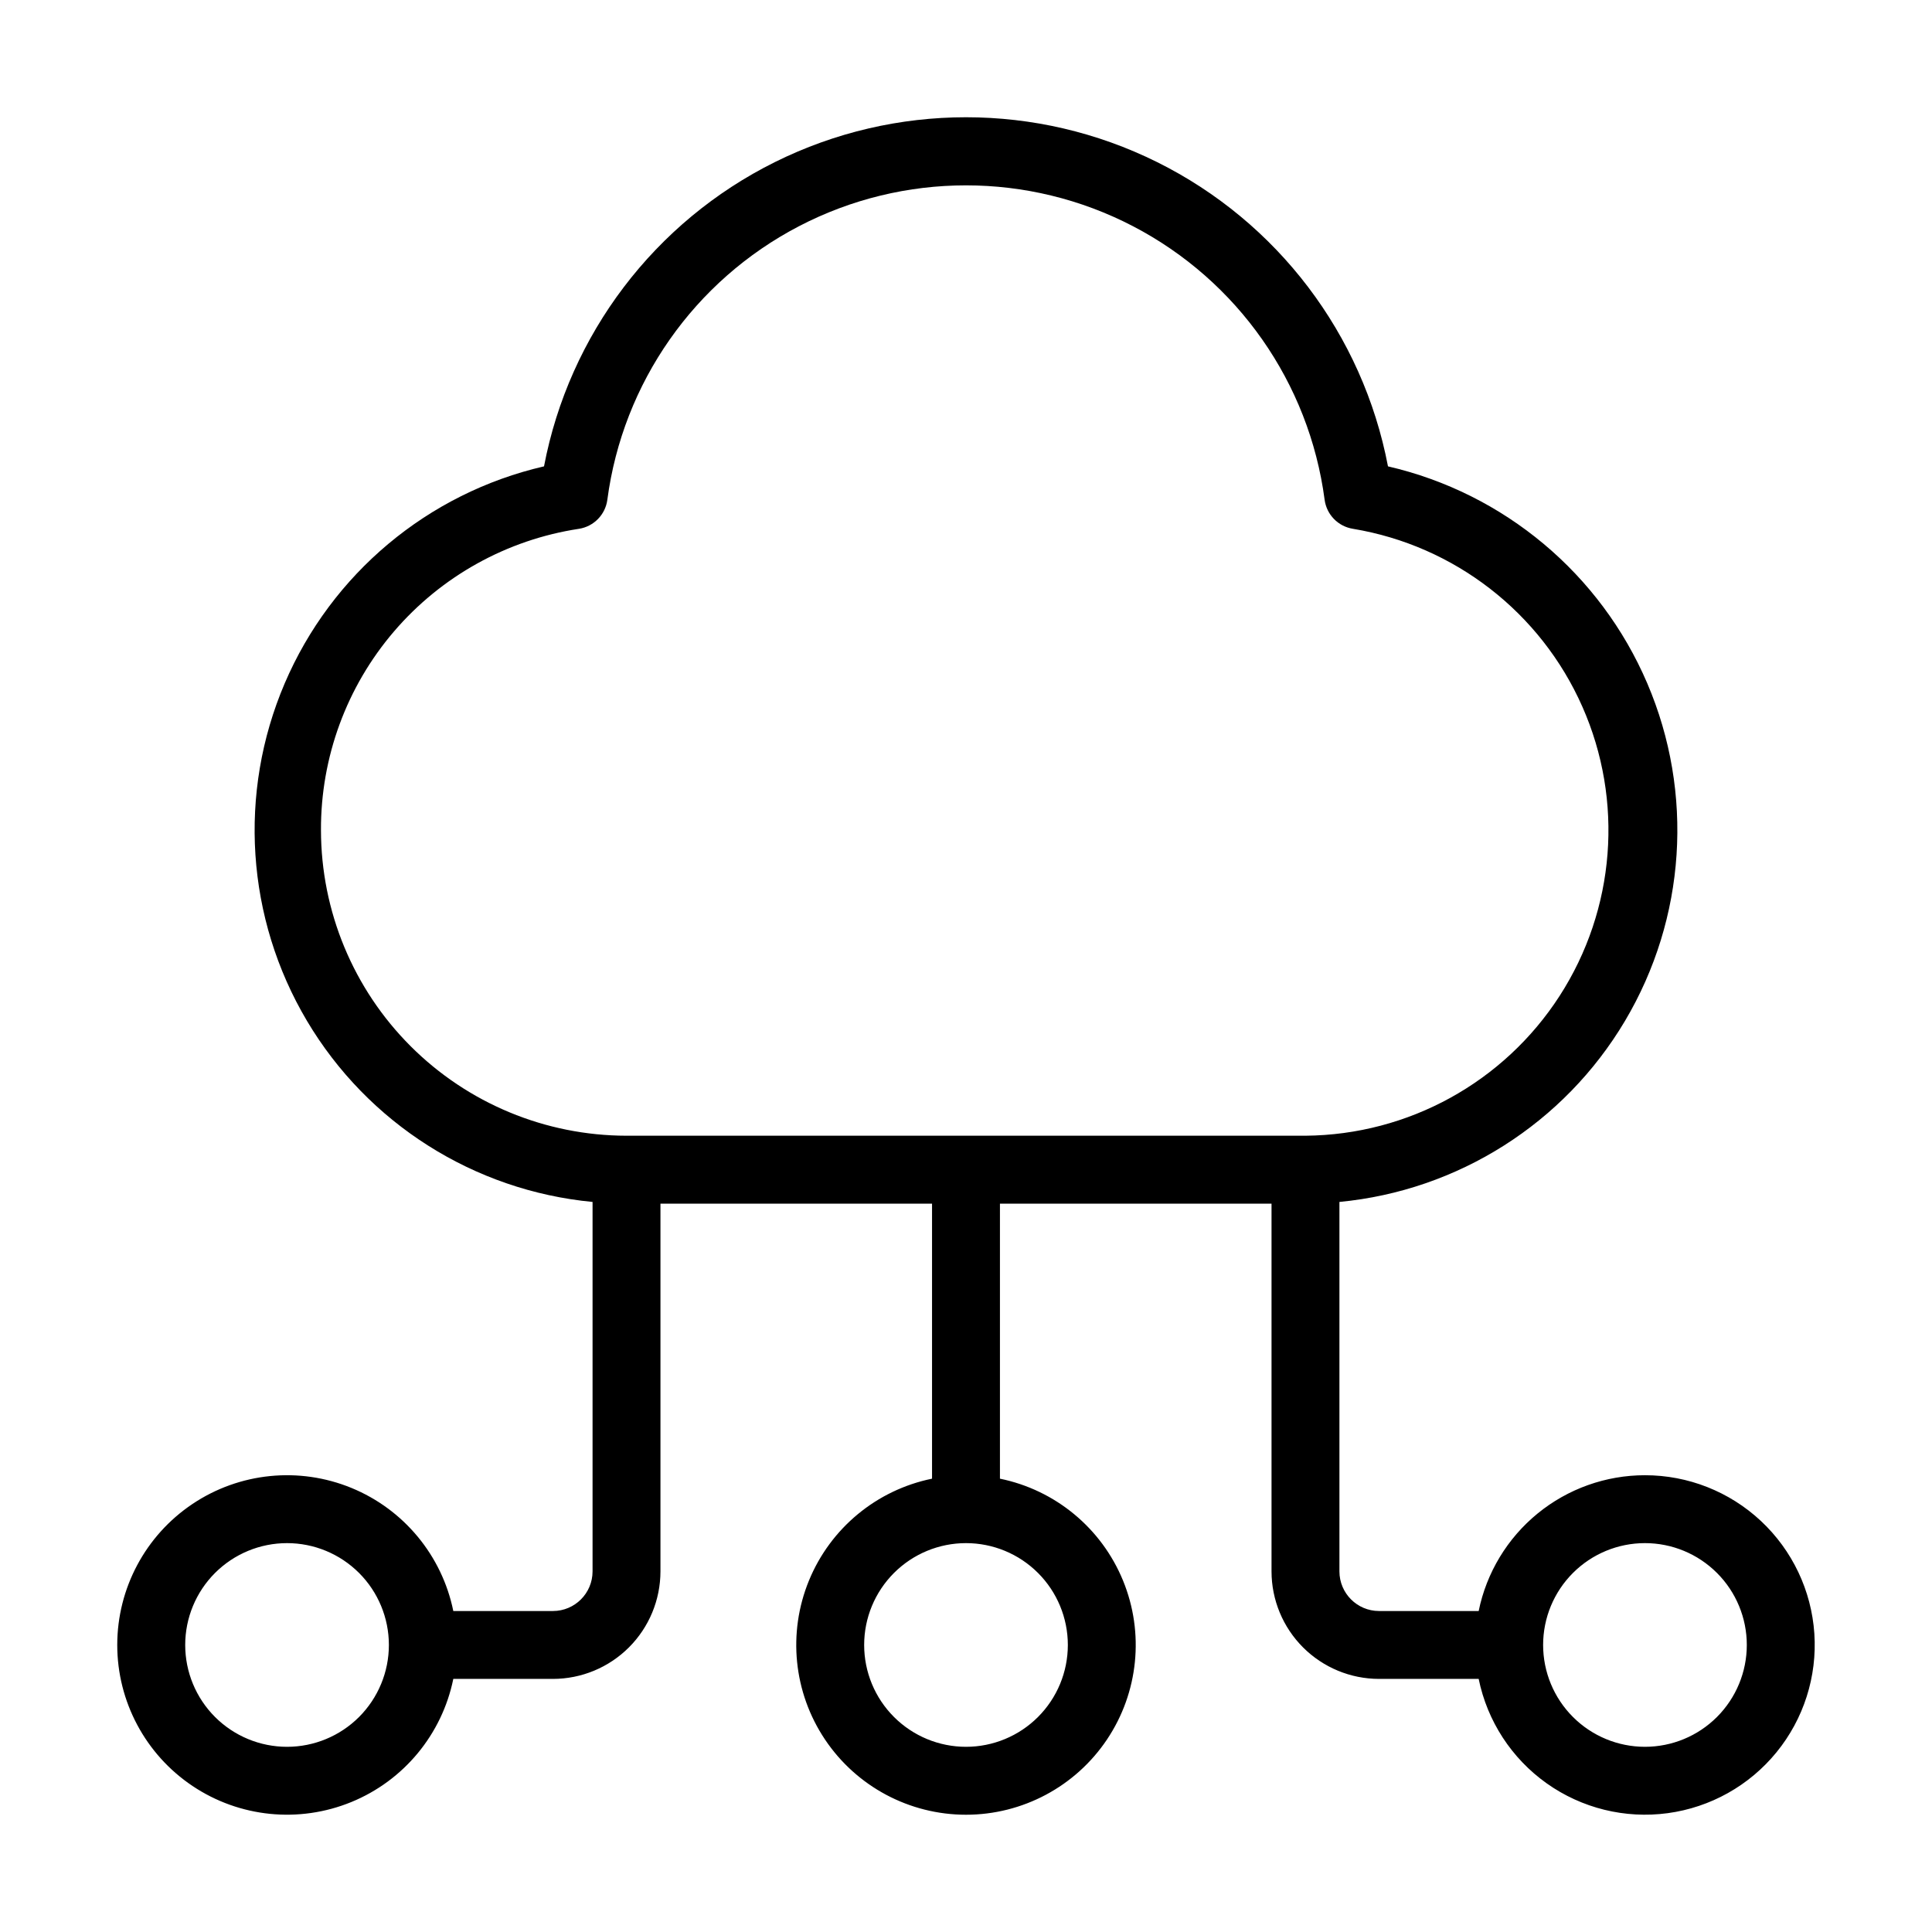 <?xml version="1.0" encoding="UTF-8"?>
<!-- Uploaded to: SVG Repo, www.svgrepo.com, Generator: SVG Repo Mixer Tools -->
<svg fill="#000000" width="800px" height="800px" version="1.1" viewBox="144 144 512 512" xmlns="http://www.w3.org/2000/svg">
 <path d="m579.93 534.95c-10.367 0-20.414 3.582-28.445 10.141-8.027 6.559-13.547 15.688-15.621 25.844h-26.414c-5.789-0.008-10.477-4.699-10.488-10.488v-97.922c31.441-3 59.562-20.832 75.688-47.988 16.125-27.16 18.316-60.383 5.902-89.426-12.418-29.043-37.949-50.414-68.723-57.523-6.672-34.973-29.32-64.812-61.211-80.645-31.887-15.828-69.348-15.828-101.24 0-31.891 15.832-54.539 45.672-61.207 80.645-30.777 7.109-56.309 28.48-68.727 57.523-12.414 29.043-10.223 62.266 5.902 89.426 16.125 27.156 44.246 44.988 75.688 47.988v97.922c-0.008 5.789-4.699 10.48-10.488 10.488h-26.414c-3-14.695-13.125-26.926-27-32.621-13.875-5.691-29.672-4.094-42.129 4.258-12.457 8.352-19.93 22.363-19.93 37.359 0 14.996 7.473 29.008 19.93 37.359 12.457 8.355 28.254 9.949 42.129 4.258s24-17.926 27-32.621h26.414c7.551-0.008 14.789-3.012 20.129-8.352 5.34-5.34 8.344-12.578 8.352-20.129v-97.469h71.973v72.891-0.004c-14.691 3-26.926 13.125-32.617 27-5.691 13.875-4.098 29.676 4.254 42.129 8.355 12.457 22.363 19.93 37.363 19.93 14.996 0 29.008-7.473 37.359-19.93 8.352-12.453 9.949-28.254 4.254-42.129-5.691-13.875-17.926-24-32.617-27v-72.887h71.973v97.469c0.008 7.551 3.012 14.789 8.352 20.129 5.34 5.34 12.578 8.344 20.129 8.352h26.414c2.285 11.18 8.727 21.074 18.027 27.68s20.766 9.43 32.07 7.902c11.309-1.527 21.609-7.293 28.824-16.133 7.215-8.836 10.801-20.086 10.035-31.469-0.766-11.383-5.828-22.047-14.164-29.84-8.336-7.789-19.316-12.121-30.727-12.117zm-359.86 71.973c-7.156 0-14.023-2.844-19.086-7.906-5.059-5.062-7.902-11.926-7.902-19.086 0-7.156 2.844-14.023 7.902-19.082 5.062-5.062 11.93-7.906 19.086-7.906 7.16 0 14.023 2.844 19.086 7.906 5.059 5.059 7.902 11.926 7.902 19.082 0 7.16-2.844 14.023-7.902 19.086-5.062 5.062-11.926 7.906-19.086 7.906zm206.92-26.992c0 7.16-2.844 14.023-7.906 19.086-5.059 5.062-11.926 7.906-19.082 7.906-7.16 0-14.023-2.844-19.086-7.906s-7.906-11.926-7.906-19.086c0-7.156 2.844-14.023 7.906-19.082 5.062-5.062 11.926-7.906 19.086-7.906 7.156 0 14.023 2.844 19.082 7.906 5.062 5.059 7.906 11.926 7.906 19.082zm-197.93-215.92c-0.078-19.301 6.781-37.988 19.336-52.652 12.551-14.66 29.957-24.324 49.039-27.219 3.941-0.621 7.004-3.762 7.519-7.719 4.102-30.996 23.059-58.043 50.793-72.477 27.734-14.43 60.762-14.43 88.5 0 27.734 14.434 46.688 41.48 50.789 72.477 0.516 3.957 3.578 7.098 7.519 7.719 26.898 4.469 49.742 22.176 60.773 47.109 11.035 24.934 8.777 53.746-6 76.656-14.781 22.914-40.102 36.848-67.367 37.074h-179.93c-21.465-0.023-42.047-8.562-57.227-23.742-15.18-15.18-23.719-35.758-23.742-57.227zm350.87 242.91c-7.156 0-14.023-2.844-19.082-7.906-5.062-5.062-7.906-11.926-7.906-19.086 0-7.156 2.844-14.023 7.906-19.082 5.059-5.062 11.926-7.906 19.082-7.906 7.16 0 14.023 2.844 19.086 7.906 5.062 5.059 7.906 11.926 7.906 19.082 0 7.16-2.844 14.023-7.906 19.086s-11.926 7.906-19.086 7.906z"/>
</svg>